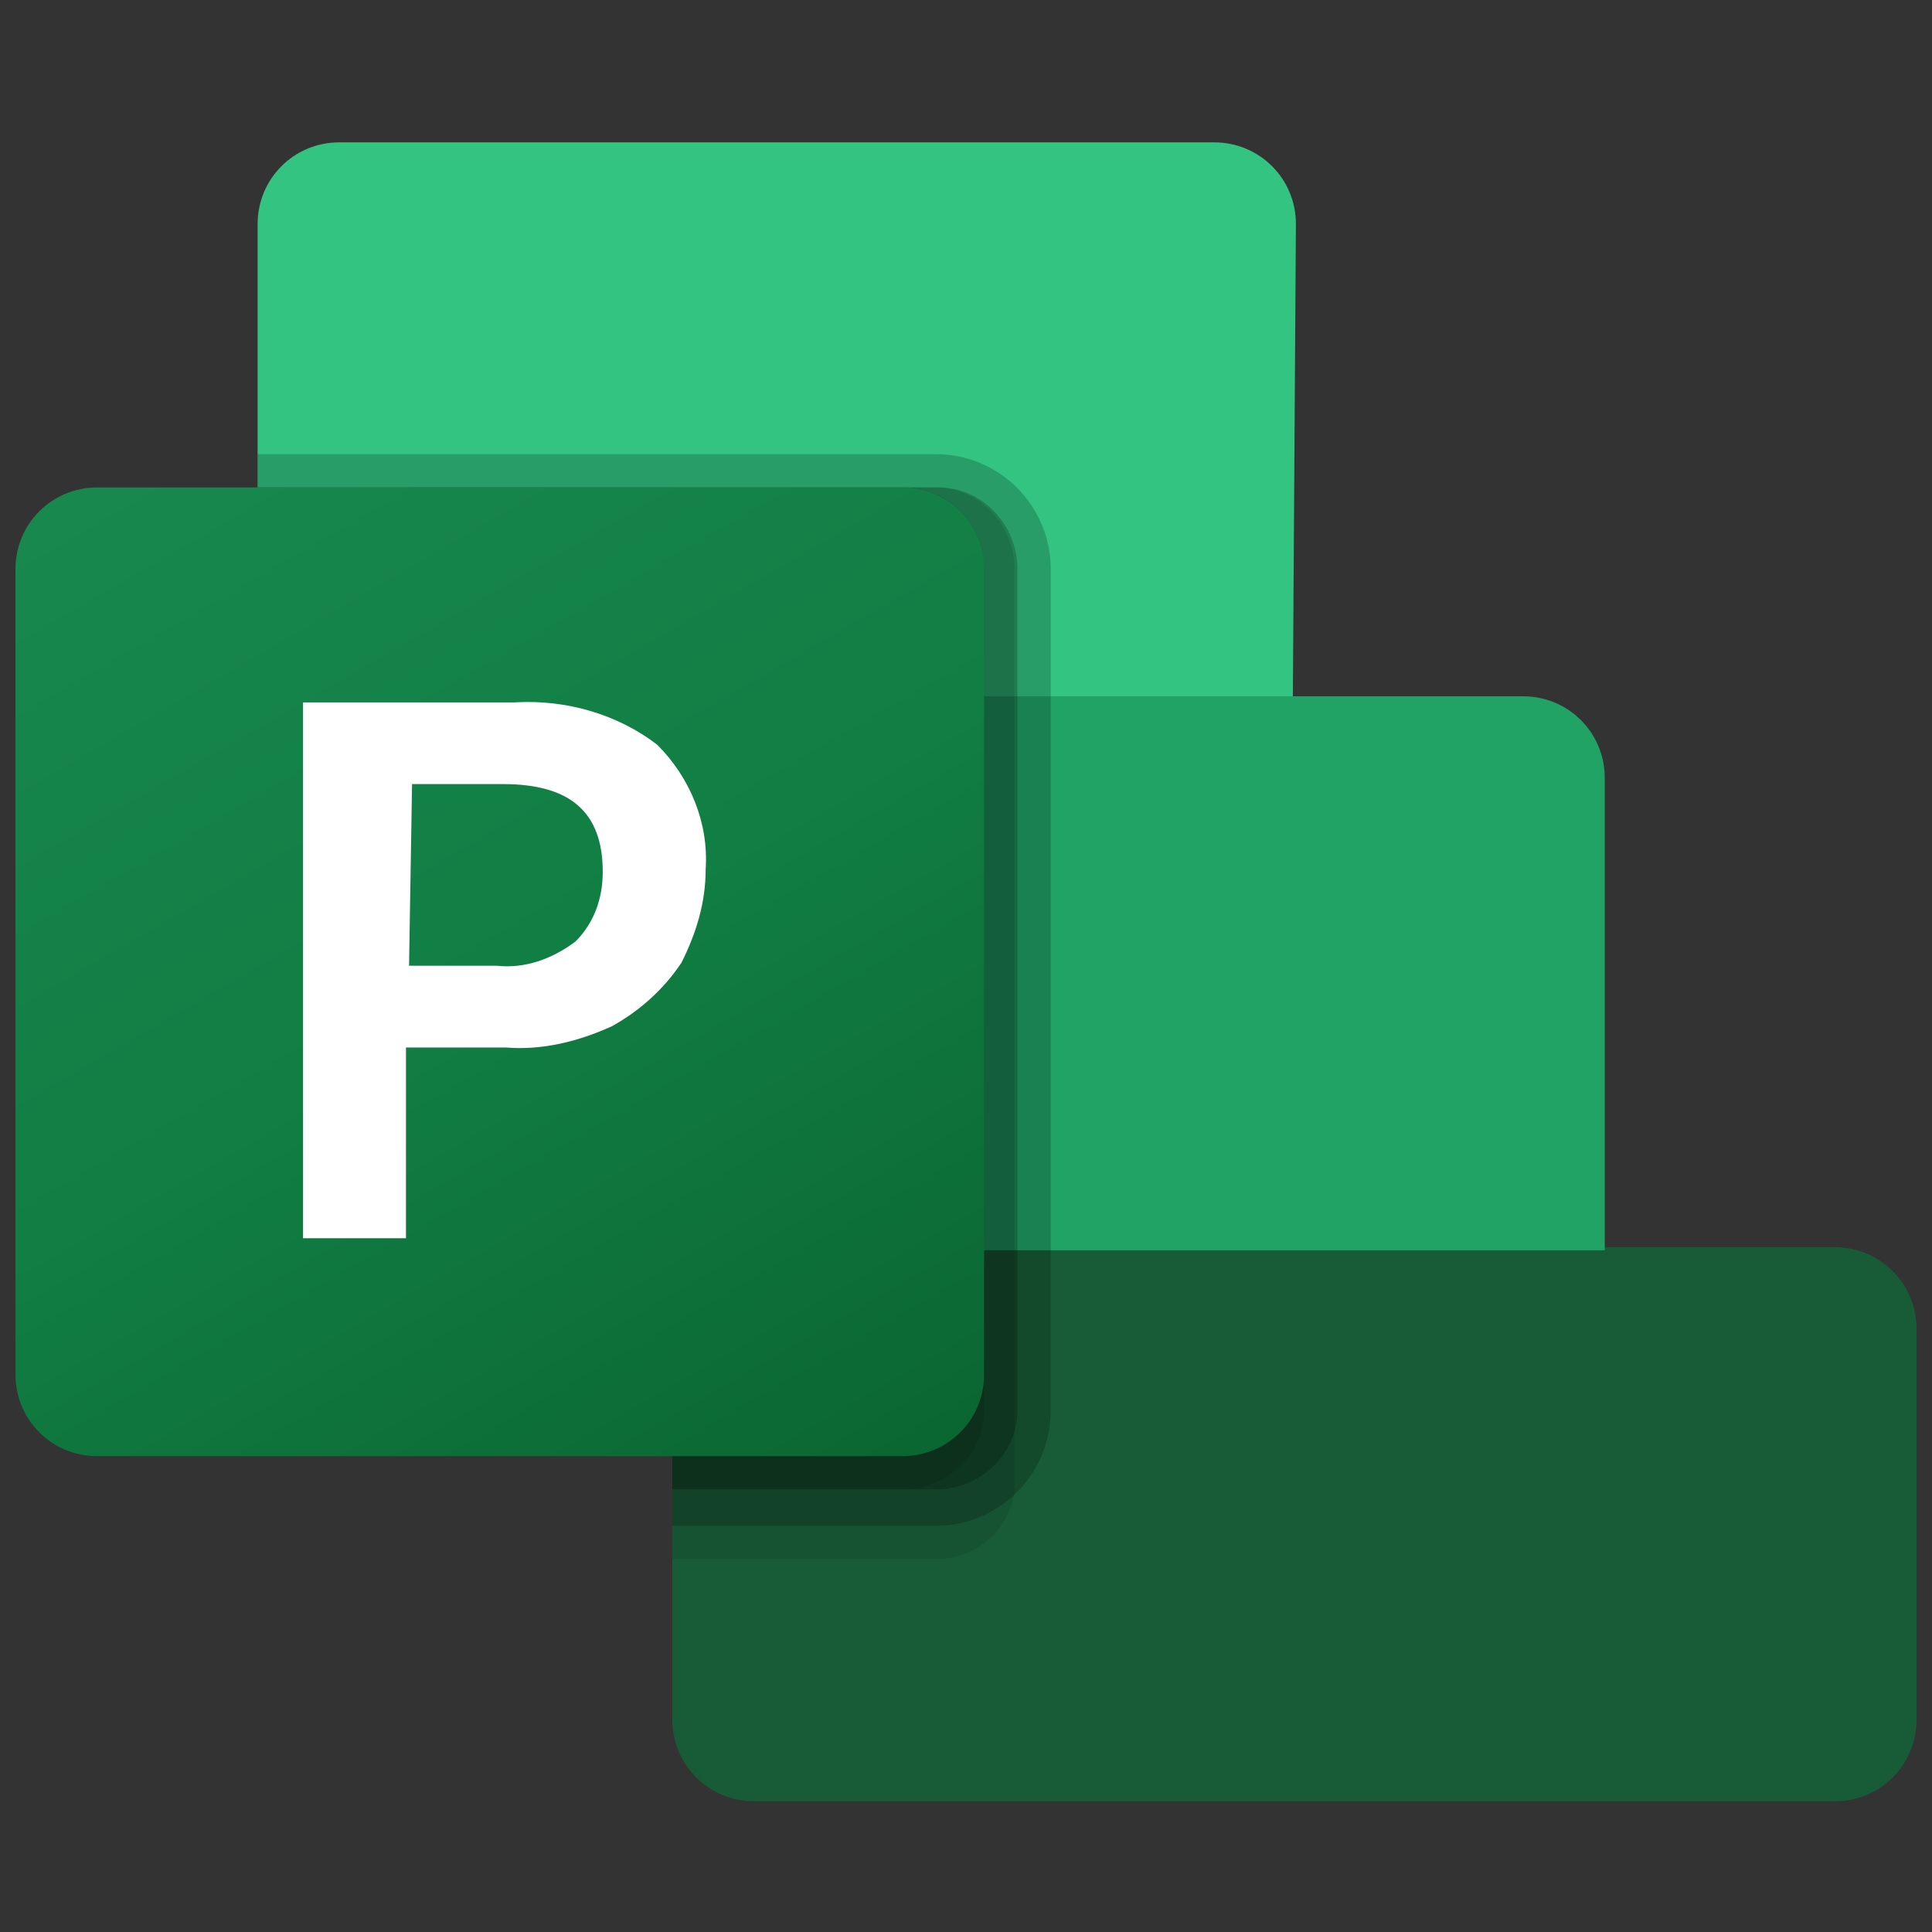 <?xml version="1.0" encoding="UTF-8"?>
<svg xmlns="http://www.w3.org/2000/svg" xmlns:xlink="http://www.w3.org/1999/xlink" id="Layer_1" data-name="Layer 1" viewBox="0 0 500 500">
  <rect x="0" y="0" width="500" height="500" fill="#333333" stroke="none"/>
  <defs>
    <style>
      .cls-1 {
        fill: #33c481;
      }

      .cls-1, .cls-2, .cls-3, .cls-4, .cls-5, .cls-6, .cls-7 {
        stroke-width: 0px;
      }

      .cls-2 {
        fill: url(#linear-gradient);
      }

      .cls-3 {
        opacity: .2;
      }

      .cls-3, .cls-6 {
        isolation: isolate;
      }

      .cls-4 {
        fill: #185c37;
      }

      .cls-5 {
        fill: #fff;
      }

      .cls-6 {
        opacity: .1;
      }

      .cls-7 {
        fill: #21a366;
      }
    </style>
    <linearGradient id="linear-gradient" x1="-1080.34" y1="-1749.62" x2="-1046.17" y2="-1808.82" gradientTransform="translate(5208.51 -8248.22) scale(4.78 -4.78)" gradientUnits="userSpaceOnUse">
      <stop offset="0" stop-color="#18884f"></stop>
      <stop offset=".5" stop-color="#117e43"></stop>
      <stop offset="1" stop-color="#0b6631"></stop>
    </linearGradient>
  </defs>
  <path class="cls-4" d="m474.85,466.16H195.16c-11.75,0-21.15-9.4-21.15-21.15v-122.22l107.33-53.27,133.97,53.27h59.54c11.75,0,21.15,9.4,21.15,21.15v101.07c0,11.75-9.4,21.15-21.15,21.15Z"></path>
  <path class="cls-1" d="m334.61,180.2l-125.35,44.66-142.59-44.66V57.99c0-11.75,9.4-21.15,21.15-21.15h226.41c11.75,0,21.15,9.4,21.15,21.15l-.79,122.22h0Z"></path>
  <path class="cls-7" d="m66.68,180.2h327.48c11.75,0,21.15,9.4,21.15,21.15v122.22H87.83c-11.75,0-21.15-9.4-21.15-21.15v-122.22Z"></path>
  <path class="cls-6" d="m174.01,403.48h68.16c10.19,0,18.8-7.05,20.37-17.24v-238.95c0-11.75-9.4-21.15-20.37-21.15H66.68v175.49c0,11.75,9.4,21.15,21.15,21.15h86.18v80.7Z"></path>
  <path class="cls-3" d="m242.16,394.87c16.45,0,29.77-13.32,29.77-29.77v-217.8c0-16.45-13.32-29.77-29.77-29.77H66.68v184.89c0,11.75,9.4,21.15,21.15,21.15h86.18v71.29h68.16Z"></path>
  <path class="cls-3" d="m242.16,385.46c11.75,0,21.15-9.4,21.15-20.37v-217.8c0-11.75-9.4-21.15-20.37-21.15H66.68v175.49c0,11.75,9.4,21.15,21.15,21.15h86.18v62.68h68.16Z"></path>
  <path class="cls-6" d="m233.55,385.46c11.75,0,21.15-9.4,21.15-20.37v-217.8c0-11.75-9.4-21.15-20.37-21.15H66.68v175.49c0,11.75,9.4,21.15,21.15,21.15h86.18v62.68h59.54Z"></path>
  <path class="cls-2" d="m25.15,126.15h208.39c11.75,0,21.15,9.4,21.15,21.15v208.4c0,11.75-9.4,21.15-21.15,21.15H25.15c-11.75,0-21.15-9.4-21.15-21.15v-208.4c0-11.75,9.4-21.15,21.15-21.15Z"></path>
  <path class="cls-5" d="m133.27,181.77c13.32-.78,26.64,3.13,36.82,10.97,8.62,8.62,13.32,20.37,12.54,32.12,0,8.62-2.35,16.45-6.27,24.29-4.7,7.05-10.97,12.54-18.02,16.45-8.62,3.92-18.02,6.27-27.42,5.49h-25.85v49.36h-26.64v-138.67h54.84Zm-27.42,68.16h22.72c7.05.78,14.1-1.57,20.37-6.27,4.7-4.7,7.05-10.97,7.05-18.02,0-15.67-8.62-22.72-25.85-22.72h-23.5l-.78,47.01Z"></path>
</svg>
